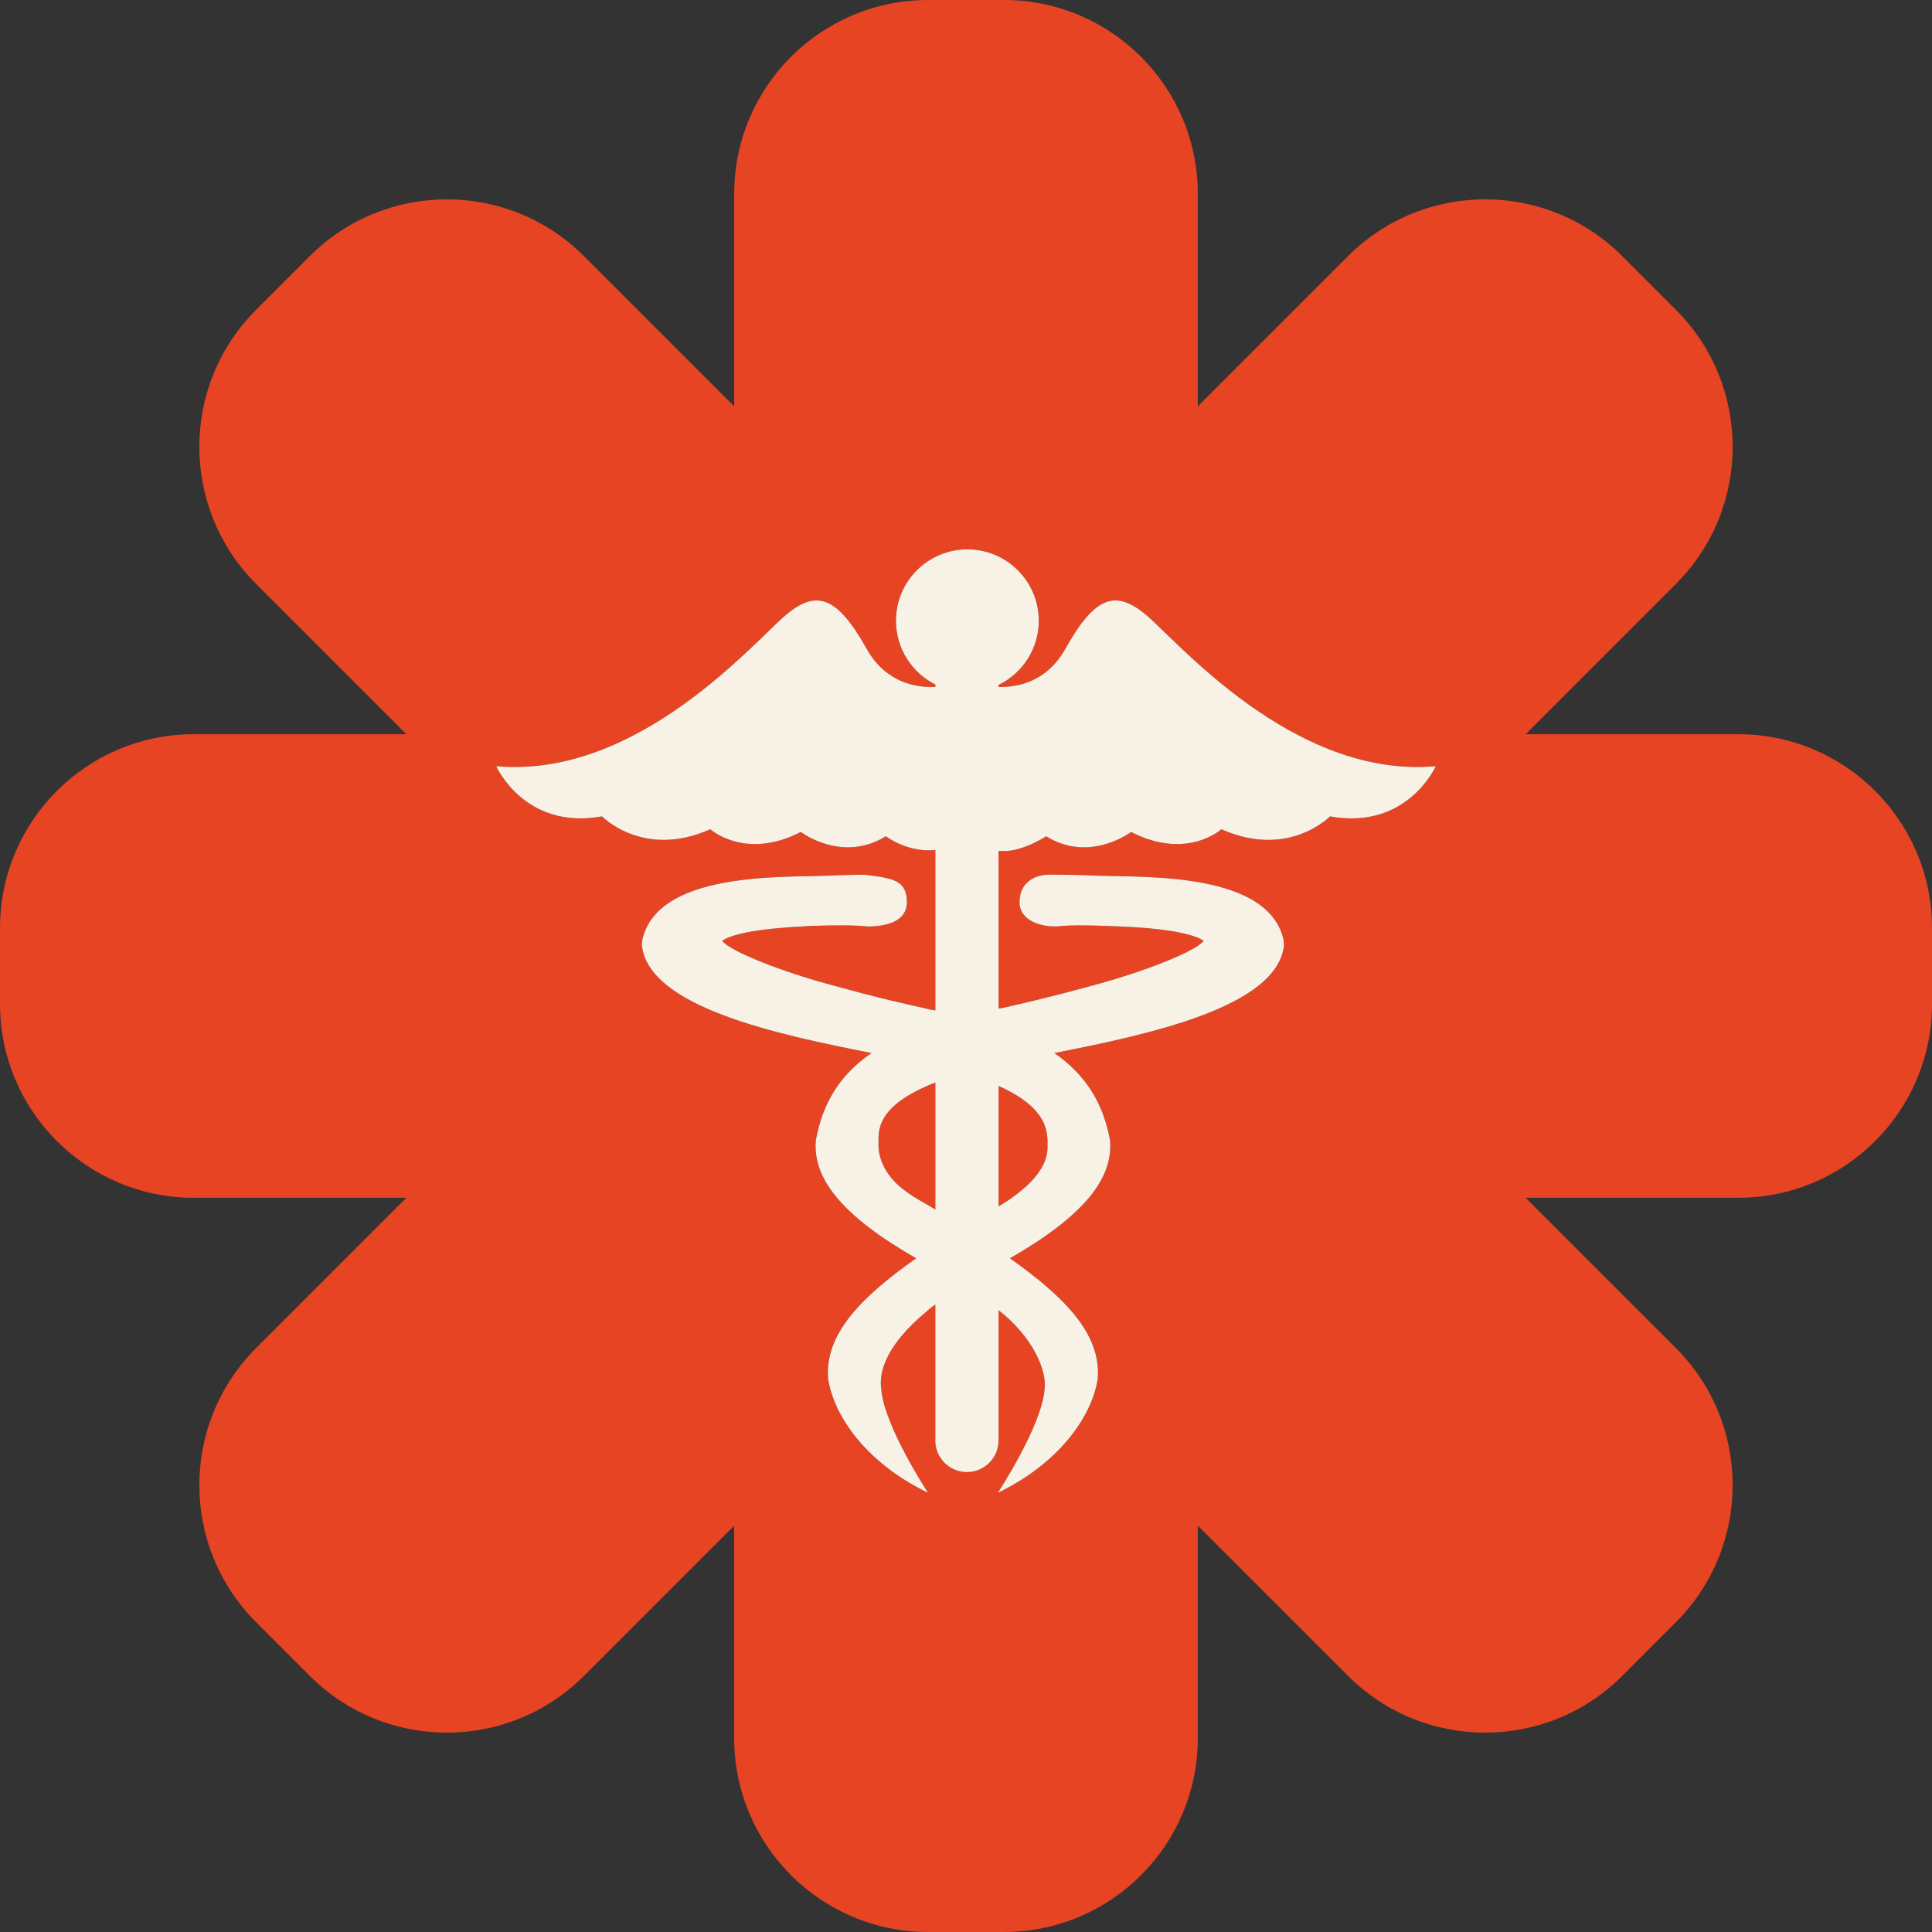 <svg version="1.1" id="Capa_1" xmlns="http://www.w3.org/2000/svg" xmlns:xlink="http://www.w3.org/1999/xlink" x="0px" y="0px"
	 viewBox="0 0 385.183 385.183" style="enable-background:new 0 0 385.183 385.183;" xml:space="preserve">
<rect x="0" y="0" width="385.183" height="385.183" fill="#333333" stroke="none"/>
<g>
	<g id="Guides_For_Artboard_1_">
	</g>
	<g id="Artwork_1_">
	</g>
	<g id="Layer_2_1_">
		<g>
			<path style="fill:#E74424;" d="M346.522,146.375H304.17l29.946-29.946c15.1-15.1,15.1-39.58,0-54.679l-10.682-10.682
				c-15.099-15.1-39.579-15.1-54.679,0l-29.946,29.946v-42.35C238.809,17.31,221.499,0,200.145,0h-15.106
				c-21.354,0-38.663,17.311-38.663,38.664v42.352l-29.948-29.947c-15.1-15.1-39.579-15.1-54.678,0L51.069,61.751
				c-15.1,15.099-15.101,39.578-0.001,54.677l29.947,29.948h-42.35c-21.354,0-38.664,17.31-38.664,38.664v15.104
				c0,21.354,17.309,38.663,38.664,38.663h42.35l-29.947,29.948c-15.1,15.1-15.099,39.578,0,54.677l10.682,10.681
				c15.099,15.101,39.578,15.102,54.678,0.002l29.947-29.947v42.351c0,21.355,17.309,38.664,38.663,38.664h15.106
				c21.354,0,38.664-17.309,38.664-38.664v-42.35l29.945,29.944c15.099,15.101,39.58,15.101,54.679,0l10.681-10.681
				c15.1-15.099,15.1-39.578,0-54.679l-29.945-29.946h42.352c21.354,0,38.663-17.309,38.663-38.663V185.04
				C385.185,163.684,367.876,146.375,346.522,146.375z M265.164,162.762c0,0-8.233,8.538-21.649,2.562c0,0-6.891,6.273-17.989,0.541
				c0,0-8.232,6.274-16.953,0.862c0,0-5.16,3.46-9.486,2.904v31.44c0.231-0.032,0.478-0.066,0.695-0.096
				c1.966-0.426,9.349-2.087,18.243-4.551c9.695-2.57,20.367-6.725,21.954-8.843c-0.123-0.122-0.367-0.251-0.611-0.374
				c-0.914-0.488-2.377-0.906-4.147-1.28c-3.536-0.731-8.354-1.099-13.232-1.28c-9.698-0.358-10.07,0.035-11.587,0.061
				c-2.596,0.043-7.216-0.988-7.135-4.992c0.081-4.005,3.328-5.328,5.84-5.337c2.512-0.01,1.845,0.022,7.211,0.092
				c8.902,0.67,36.162-1.532,39.577,12.799c0,0.419,0.061,0.67,0.121,1.044c-1.157,12.486-27.075,17.929-45.796,21.634
				c6.342,4.406,9.757,10.077,11.097,17.396c0.672,7.805-5.549,15.245-19.956,23.523c10.93,7.745,18.128,15.063,17.517,23.859
				c-0.975,7.196-7.317,16.77-19.758,22.807c-0.06,0-0.12,0-0.12,0s8.72-13.293,9.269-20.566c0.498-3.69-2.331-10.42-9.181-15.763
				v25.974c0,3.488-2.824,6.315-6.308,6.315c-3.483,0-6.309-2.828-6.309-6.315c0-0.095,0.01-0.186,0.014-0.278v-26.817
				c-0.642,0.436-1.282,0.942-1.917,1.541c-7.583,6.304-9.399,11.611-8.864,15.344c0.549,7.273,9.269,20.566,9.269,20.566h-0.06
				c0,0,0,0-0.061,0c-12.44-6.037-18.782-15.61-19.758-22.807c-0.61-8.797,6.586-16.114,17.563-23.859
				c-14.454-8.278-20.673-15.719-20.002-23.523c1.341-7.38,4.756-13.051,11.098-17.396c-18.721-3.705-44.639-9.147-45.797-21.634
				c0.062-0.374,0.122-0.625,0.122-1.044c3.415-14.331,30.675-12.129,39.577-12.799c5.366-0.069,3.679-0.237,7.642,0.304
				c2.5,0.504,5.69,0.831,5.505,5.312c-0.185,4.479-6.079,4.553-7.231,4.622c-1.153,0.068-1.89-0.419-11.586-0.121
				c-4.878,0.242-9.697,0.609-13.295,1.341c-1.707,0.374-3.232,0.792-4.084,1.28c-0.306,0.123-0.488,0.252-0.611,0.374
				c1.587,2.118,12.258,6.272,21.954,8.843c10.125,2.805,14.86,3.777,19.698,4.878c0.275,0.063,0.561,0.097,0.841,0.146v-31.982
				c-5.578,0.57-9.866-2.74-9.866-2.74c-8.782,5.412-16.953-0.862-16.953-0.862c-11.099,5.732-18.051-0.541-18.051-0.541
				c-13.354,5.977-21.587-2.562-21.587-2.562c-15.427,2.805-21.1-10.009-21.1-10.009c28.541,2.562,51.958-25.43,57.934-30.3
				c5.854-4.825,10.001-3.721,15.916,6.883c3.819,6.811,9.852,7.763,13.709,7.622v-0.483c-4.654-2.342-7.854-7.148-7.854-12.714
				c0-7.862,6.374-14.236,14.236-14.236s14.236,6.374,14.236,14.236c0,5.629-3.274,10.48-8.016,12.791v0.418
				c3.864,0.062,9.634-1.045,13.329-7.634c5.914-10.604,10.001-11.708,15.916-6.883c5.976,4.87,29.394,32.861,57.933,30.3
				C286.264,152.754,280.591,165.567,265.164,162.762z"/>
			<path style="fill:#E74424;" d="M175.148,228.348c0,2.817,1.531,6.142,4.824,8.69c2.577,1.995,4.119,2.608,6.512,4.109v-25.332
				C174.361,220.571,175.148,225.6,175.148,228.348z"/>
			<path style="fill:#E74424;" d="M199.086,240.513c1.63-0.934,3.325-2.122,4.912-3.475c3.169-2.7,4.839-5.526,4.839-8.212
				c0-2.555,0.688-7.664-9.751-12.317L199.086,240.513L199.086,240.513z"/>
			<path style="fill:#F7F1E6;" d="M228.331,122.454c-5.915-4.825-10.001-3.721-15.916,6.883c-3.695,6.589-9.465,7.695-13.329,7.634
				v-0.418c4.741-2.311,8.016-7.162,8.016-12.791c0-7.862-6.374-14.236-14.236-14.236s-14.236,6.374-14.236,14.236
				c0,5.565,3.2,10.372,7.854,12.714v0.483c-3.857,0.141-9.89-0.812-13.709-7.622c-5.914-10.604-10.061-11.708-15.916-6.883
				c-5.976,4.87-29.393,32.861-57.934,30.3c0,0,5.673,12.813,21.1,10.009c0,0,8.233,8.538,21.587,2.562
				c0,0,6.952,6.273,18.051,0.541c0,0,8.171,6.274,16.953,0.862c0,0,4.289,3.311,9.866,2.74v31.982
				c-0.28-0.05-0.565-0.084-0.841-0.146c-4.837-1.101-9.573-2.073-19.698-4.878c-9.696-2.57-20.367-6.725-21.954-8.843
				c0.124-0.122,0.306-0.251,0.611-0.374c0.853-0.488,2.378-0.906,4.084-1.28c3.598-0.731,8.417-1.099,13.295-1.341
				c9.697-0.298,10.434,0.189,11.586,0.121c1.152-0.069,7.046-0.143,7.231-4.622c0.185-4.48-3.005-4.808-5.505-5.312
				c-3.962-0.541-2.276-0.373-7.642-0.304c-8.902,0.67-36.162-1.532-39.577,12.799c0,0.419-0.06,0.67-0.122,1.044
				c1.158,12.486,27.076,17.929,45.797,21.634c-6.342,4.345-9.757,10.016-11.098,17.396c-0.671,7.805,5.549,15.245,20.002,23.523
				c-10.977,7.745-18.173,15.063-17.563,23.859c0.976,7.196,7.318,16.77,19.758,22.807c0.061,0,0.061,0,0.061,0h0.06
				c0,0-8.719-13.293-9.269-20.566c-0.535-3.732,1.281-9.04,8.864-15.344c0.635-0.599,1.275-1.105,1.917-1.541v26.817
				c-0.004,0.093-0.014,0.184-0.014,0.278c0,3.487,2.825,6.315,6.309,6.315s6.308-2.827,6.308-6.315v-25.973
				c6.85,5.343,9.679,12.072,9.181,15.763c-0.549,7.273-9.269,20.566-9.269,20.566s0.06,0,0.12,0
				c12.441-6.037,18.783-15.61,19.758-22.807c0.612-8.797-6.586-16.114-17.517-23.859c14.407-8.278,20.628-15.719,19.956-23.523
				c-1.34-7.318-4.755-12.989-11.097-17.396c18.721-3.705,44.639-9.147,45.796-21.634c-0.061-0.374-0.121-0.625-0.121-1.044
				c-3.415-14.331-30.675-12.129-39.577-12.799c-5.367-0.069-4.7-0.102-7.211-0.092c-2.513,0.009-5.759,1.332-5.84,5.337
				c-0.081,4.004,4.539,5.035,7.135,4.992c1.518-0.025,1.89-0.419,11.587-0.061c4.878,0.182,9.696,0.549,13.232,1.28
				c1.77,0.374,3.233,0.792,4.147,1.28c0.244,0.123,0.488,0.252,0.611,0.374c-1.587,2.118-12.258,6.272-21.954,8.843
				c-8.895,2.464-16.277,4.125-18.243,4.551c-0.218,0.029-0.464,0.063-0.695,0.096v-31.44c4.326,0.556,9.486-2.904,9.486-2.904
				c8.721,5.412,16.953-0.862,16.953-0.862c11.098,5.732,17.989-0.541,17.989-0.541c13.417,5.977,21.649-2.562,21.649-2.562
				c15.427,2.805,21.1-10.009,21.1-10.009C257.724,155.315,234.307,127.324,228.331,122.454z M186.484,241.148
				c-2.393-1.501-3.935-2.114-6.512-4.109c-3.293-2.549-4.824-5.873-4.824-8.69c0-2.748-0.787-7.777,11.336-12.532V241.148z
				 M208.837,228.827c0,2.686-1.67,5.512-4.839,8.212c-1.587,1.353-3.282,2.541-4.912,3.475V216.51
				C209.526,221.163,208.837,226.272,208.837,228.827z"/>
		</g>
	</g>
</g>

</svg>